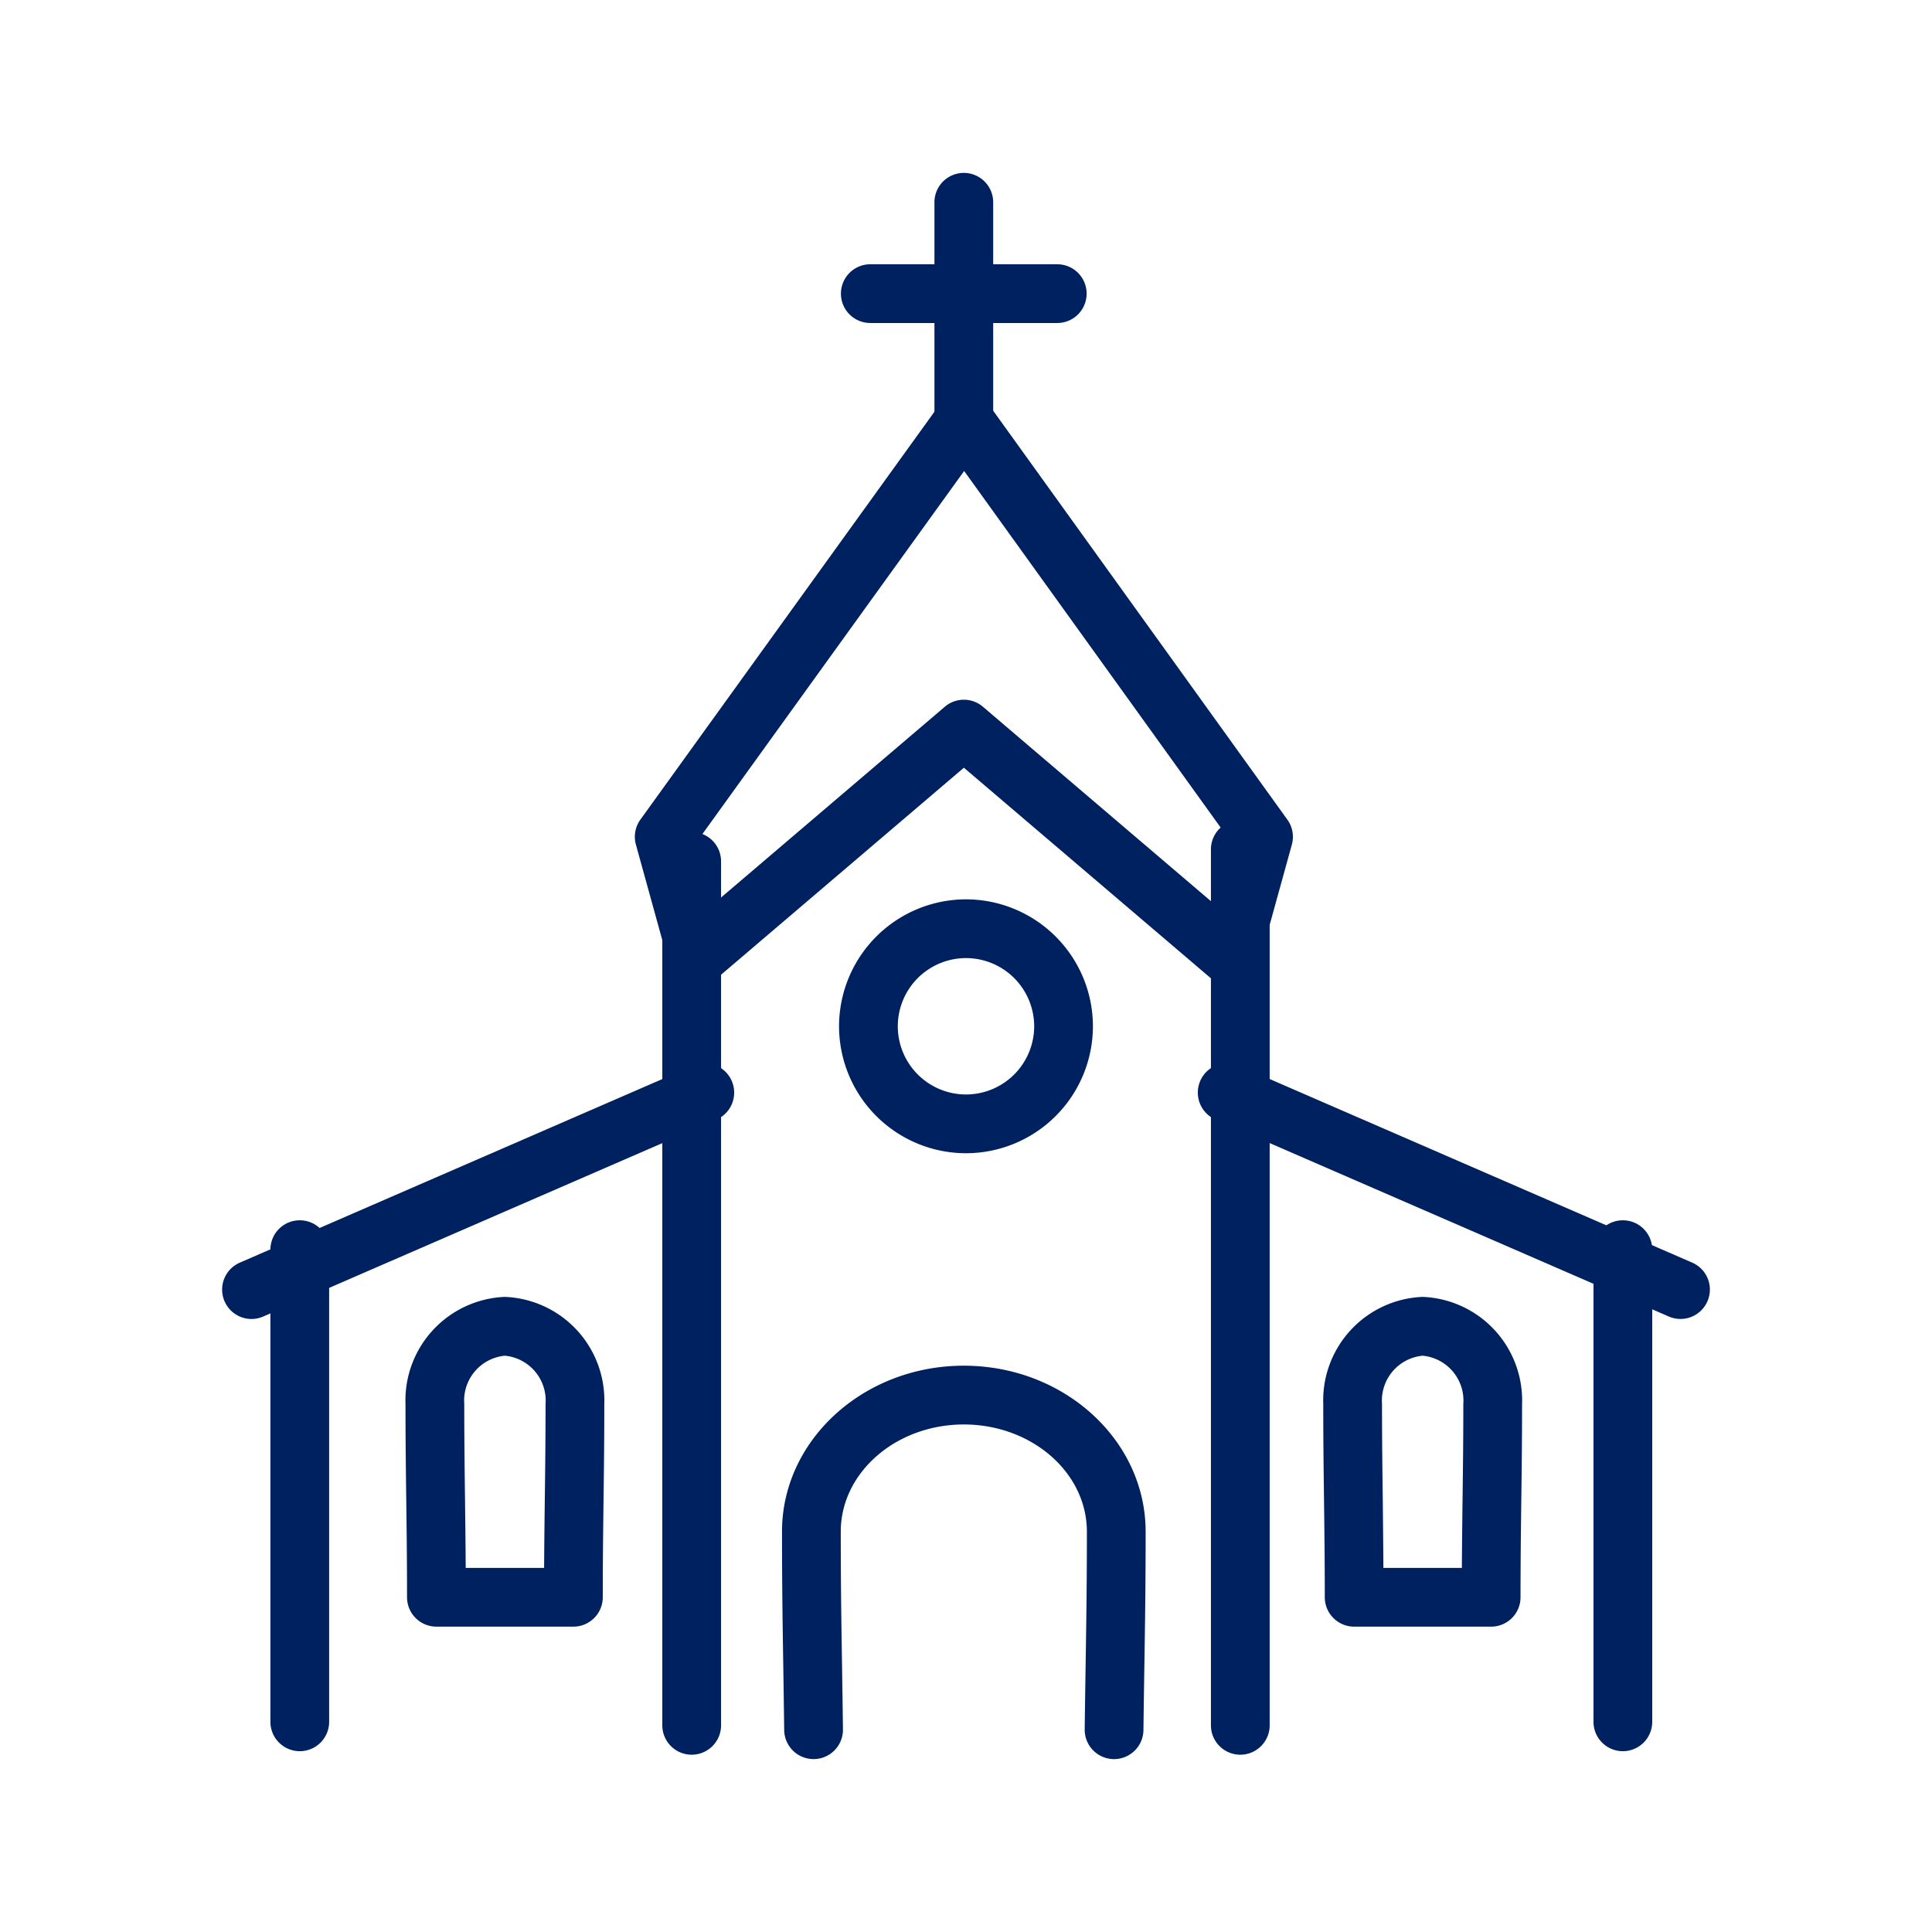 <?xml version="1.0" encoding="utf-8"?>
<svg xmlns="http://www.w3.org/2000/svg" width="128" height="128" viewBox="0 0 128 128"><g data-name="Group 42-inner" fill="#00215f"><path data-name="Path 134" d="M46.196 65.309a1.956 1.956 0 01-.571-.085 1.946 1.946 0 01-1.305-1.343l-2.19-7.926a1.947 1.947 0 01.3-1.657l19.871-27.564a1.946 1.946 0 011.579-.808 1.947 1.947 0 011.579.81l19.83 27.565a1.945 1.945 0 01.3 1.654l-2.19 7.926a1.947 1.947 0 01-1.305 1.343 1.946 1.946 0 01-1.834-.38l-16.4-13.981-16.4 13.981a1.943 1.943 0 01-1.264.465zm-.065-9.49l1.128 4.081 15.337-13.076a1.945 1.945 0 012.525 0L80.456 59.9l1.128-4.082-17.707-24.614z"/><path data-name="Path 135" d="M73.811 116.545h-.025a1.947 1.947 0 01-1.922-1.971c.02-1.624.042-3.012.062-4.311.044-2.822.083-5.259.083-8.788 0-3.915-3.657-7.1-8.153-7.1s-8.153 3.186-8.153 7.1c0 3.523.038 5.959.083 8.778.02 1.3.042 2.692.062 4.32a1.947 1.947 0 01-1.922 1.971h-.025a1.947 1.947 0 01-1.946-1.923c-.02-1.623-.042-3.01-.062-4.308-.044-2.835-.083-5.284-.083-8.839 0-6.062 5.4-10.993 12.046-10.993s12.045 4.932 12.045 10.993c0 3.559-.038 6.01-.083 8.849-.02 1.295-.042 2.679-.062 4.3a1.947 1.947 0 01-1.945 1.922z"/><path data-name="Path 136" d="M63.855 30.622a1.946 1.946 0 01-1.946-1.946V13.402a1.947 1.947 0 011.946-1.947 1.947 1.947 0 011.946 1.947v15.274a1.946 1.946 0 01-1.946 1.946z"/><path data-name="Path 137" d="M70.046 21.4H57.66a1.946 1.946 0 01-1.946-1.946 1.946 1.946 0 011.946-1.946h12.386a1.946 1.946 0 011.946 1.946 1.946 1.946 0 01-1.946 1.946z"/><path data-name="Path 138" d="M45.826 116.254a1.946 1.946 0 01-1.946-1.946V57.067a1.946 1.946 0 011.946-1.946 1.946 1.946 0 011.946 1.946v57.241a1.946 1.946 0 01-1.946 1.946z"/><path data-name="Path 139" d="M82.173 116.254a1.946 1.946 0 01-1.946-1.947V56.275a1.947 1.947 0 011.946-1.947 1.947 1.947 0 011.946 1.947v58.032a1.946 1.946 0 01-1.946 1.947z"/><path data-name="Path 140" d="M19.861 116.021a1.946 1.946 0 01-1.946-1.946V82.793a1.946 1.946 0 011.946-1.946 1.946 1.946 0 011.946 1.946v31.286a1.946 1.946 0 01-1.946 1.942z"/><path data-name="Path 141" d="M16.664 87.386a1.947 1.947 0 01-1.786-1.171 1.946 1.946 0 011.009-2.561l30.032-13.049a1.945 1.945 0 012.56 1.008 1.947 1.947 0 01-1.009 2.562L17.438 87.224a1.938 1.938 0 01-.774.162z"/><path data-name="Path 142" d="M107.519 116.021a1.946 1.946 0 01-1.946-1.946V82.793a1.946 1.946 0 011.946-1.946 1.946 1.946 0 011.946 1.946v31.286a1.946 1.946 0 01-1.946 1.942z"/><path data-name="Path 143" d="M111.336 87.384a1.938 1.938 0 01-.775-.162L80.529 74.173a1.947 1.947 0 01-1.009-2.562 1.946 1.946 0 012.561-1.008l30.032 13.049a1.946 1.946 0 011.009 2.561 1.947 1.947 0 01-1.786 1.171z"/><path data-name="Path 144" d="M98.789 107.769h-9.072a1.946 1.946 0 01-1.946-1.946c0-2.435-.026-4.447-.051-6.392s-.051-3.968-.051-6.409a6.863 6.863 0 016.585-7.1 6.864 6.864 0 016.587 7.1c0 2.44-.026 4.458-.051 6.408s-.051 3.958-.051 6.393a1.946 1.946 0 01-1.95 1.946zm-7.136-3.892h5.2c.009-1.627.027-3.079.045-4.5.025-1.938.051-3.943.051-6.358a2.986 2.986 0 00-2.694-3.2 2.986 2.986 0 00-2.693 3.2c0 2.415.026 4.419.051 6.358.013 1.419.031 2.873.04 4.5z"/><path data-name="Path 145" d="M37.99 107.769h-9.077a1.946 1.946 0 01-1.946-1.946c0-2.435-.026-4.447-.051-6.392s-.051-3.968-.051-6.409a6.863 6.863 0 016.585-7.1 6.864 6.864 0 016.587 7.1c0 2.44-.026 4.458-.051 6.408s-.051 3.958-.051 6.393a1.946 1.946 0 01-1.945 1.946zm-7.136-3.892h5.195c.009-1.627.027-3.079.045-4.5.025-1.938.051-3.943.051-6.358a2.986 2.986 0 00-2.694-3.2 2.985 2.985 0 00-2.693 3.2c0 2.415.026 4.419.051 6.358.017 1.419.036 2.873.045 4.5z"/><path data-name="Path 146" d="M63.999 76.405a8.42 8.42 0 01-8.41-8.411 8.42 8.42 0 018.41-8.41 8.42 8.42 0 018.41 8.41 8.42 8.42 0 01-8.41 8.411zm0-12.929a4.523 4.523 0 00-4.518 4.518 4.523 4.523 0 004.518 4.518 4.523 4.523 0 004.518-4.518 4.523 4.523 0 00-4.518-4.518z"/></g><path data-name="Group 42-area" fill="none" d="M0 0h128v128H0z"/></svg>
